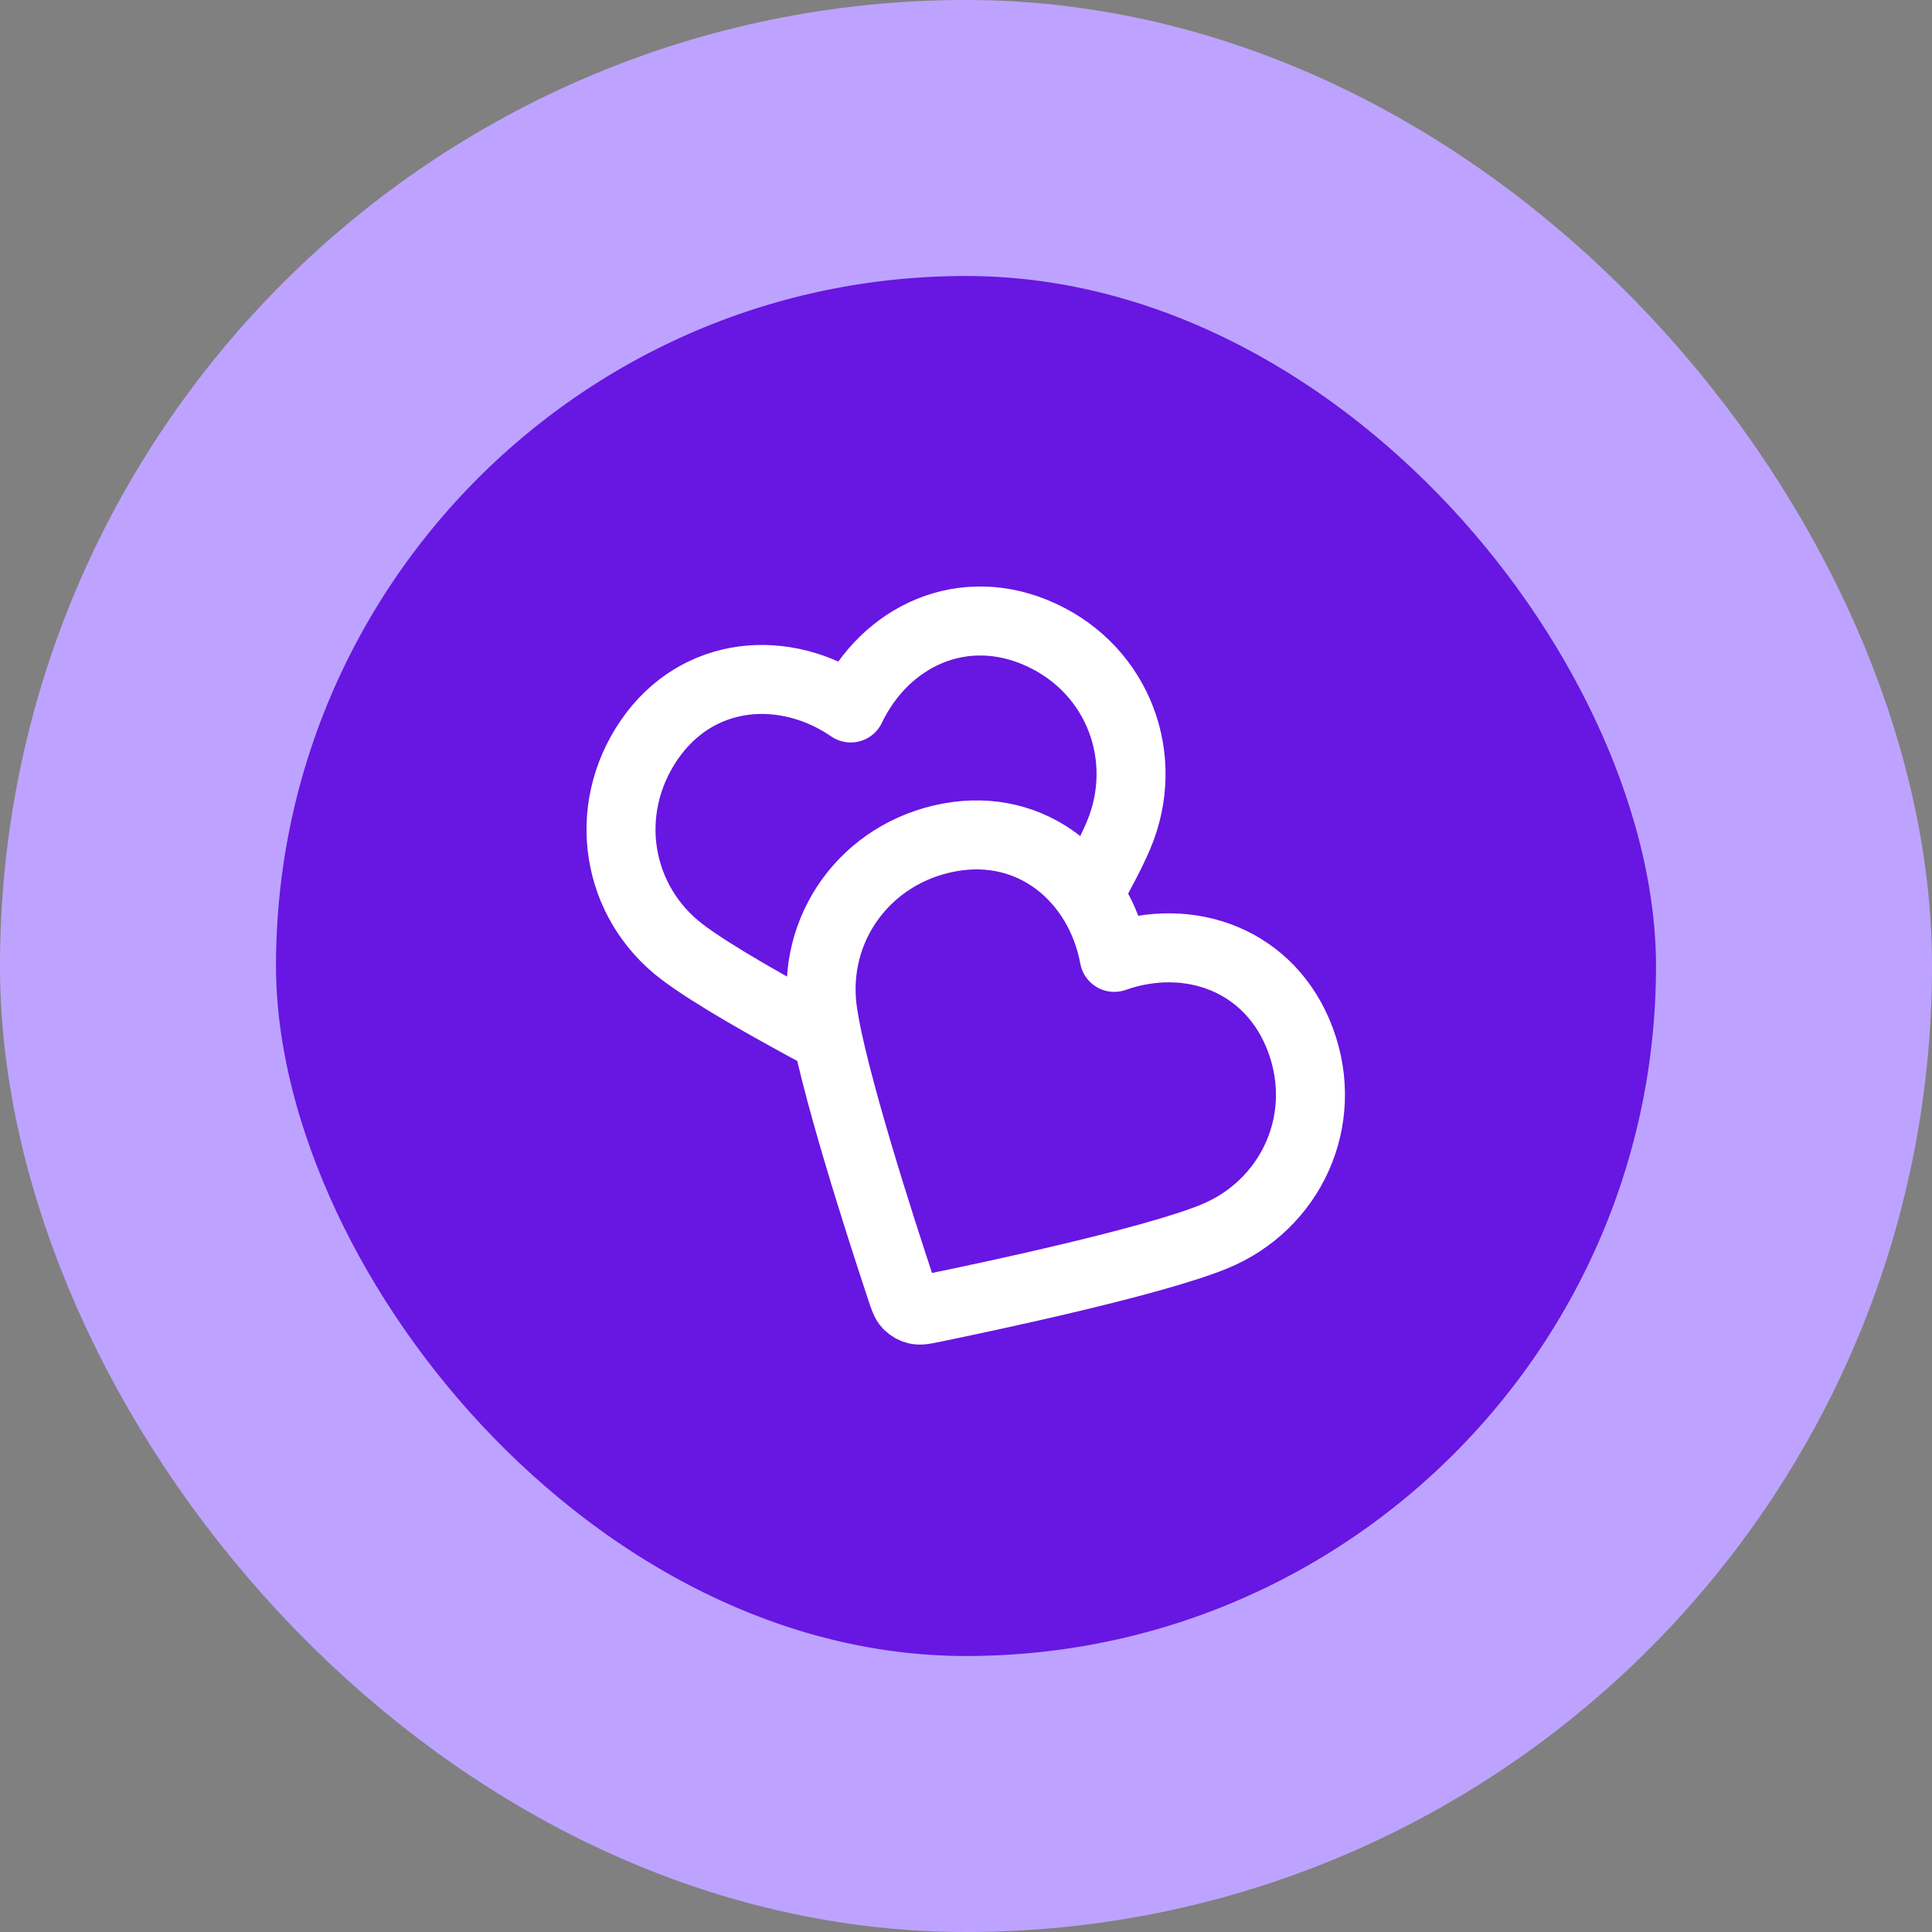 <svg width="56" height="56" viewBox="0 0 56 56" fill="none" xmlns="http://www.w3.org/2000/svg">
<rect x="0" y="0" width="56" height="56" fill="#808080" stroke="none"/>
<rect x="4" y="4" width="48" height="48" rx="24" fill="#6816E2"/>
<rect x="4" y="4" width="48" height="48" rx="24" stroke="#BDA3FF" stroke-width="8"/>
<path d="M31.546 25.925C31.919 25.261 32.231 24.662 32.424 24.205C33.357 21.989 32.434 19.441 30.177 18.401C27.92 17.361 25.653 18.439 24.659 20.521C22.757 19.216 20.219 19.407 18.82 21.444C17.421 23.481 17.86 26.142 19.776 27.594C20.646 28.253 22.366 29.224 23.986 30.088M32.297 27.75C31.875 25.482 29.945 23.823 27.516 24.274C25.086 24.725 23.515 26.917 23.843 29.299C24.107 31.213 25.564 35.703 26.126 37.394C26.203 37.625 26.241 37.74 26.317 37.821C26.384 37.891 26.472 37.942 26.566 37.964C26.673 37.989 26.792 37.965 27.031 37.916C28.776 37.557 33.393 36.574 35.183 35.846C37.41 34.939 38.559 32.484 37.698 30.153C36.837 27.822 34.472 26.982 32.297 27.75Z" stroke="white" stroke-width="2" stroke-linecap="round" stroke-linejoin="round"/>
</svg>
